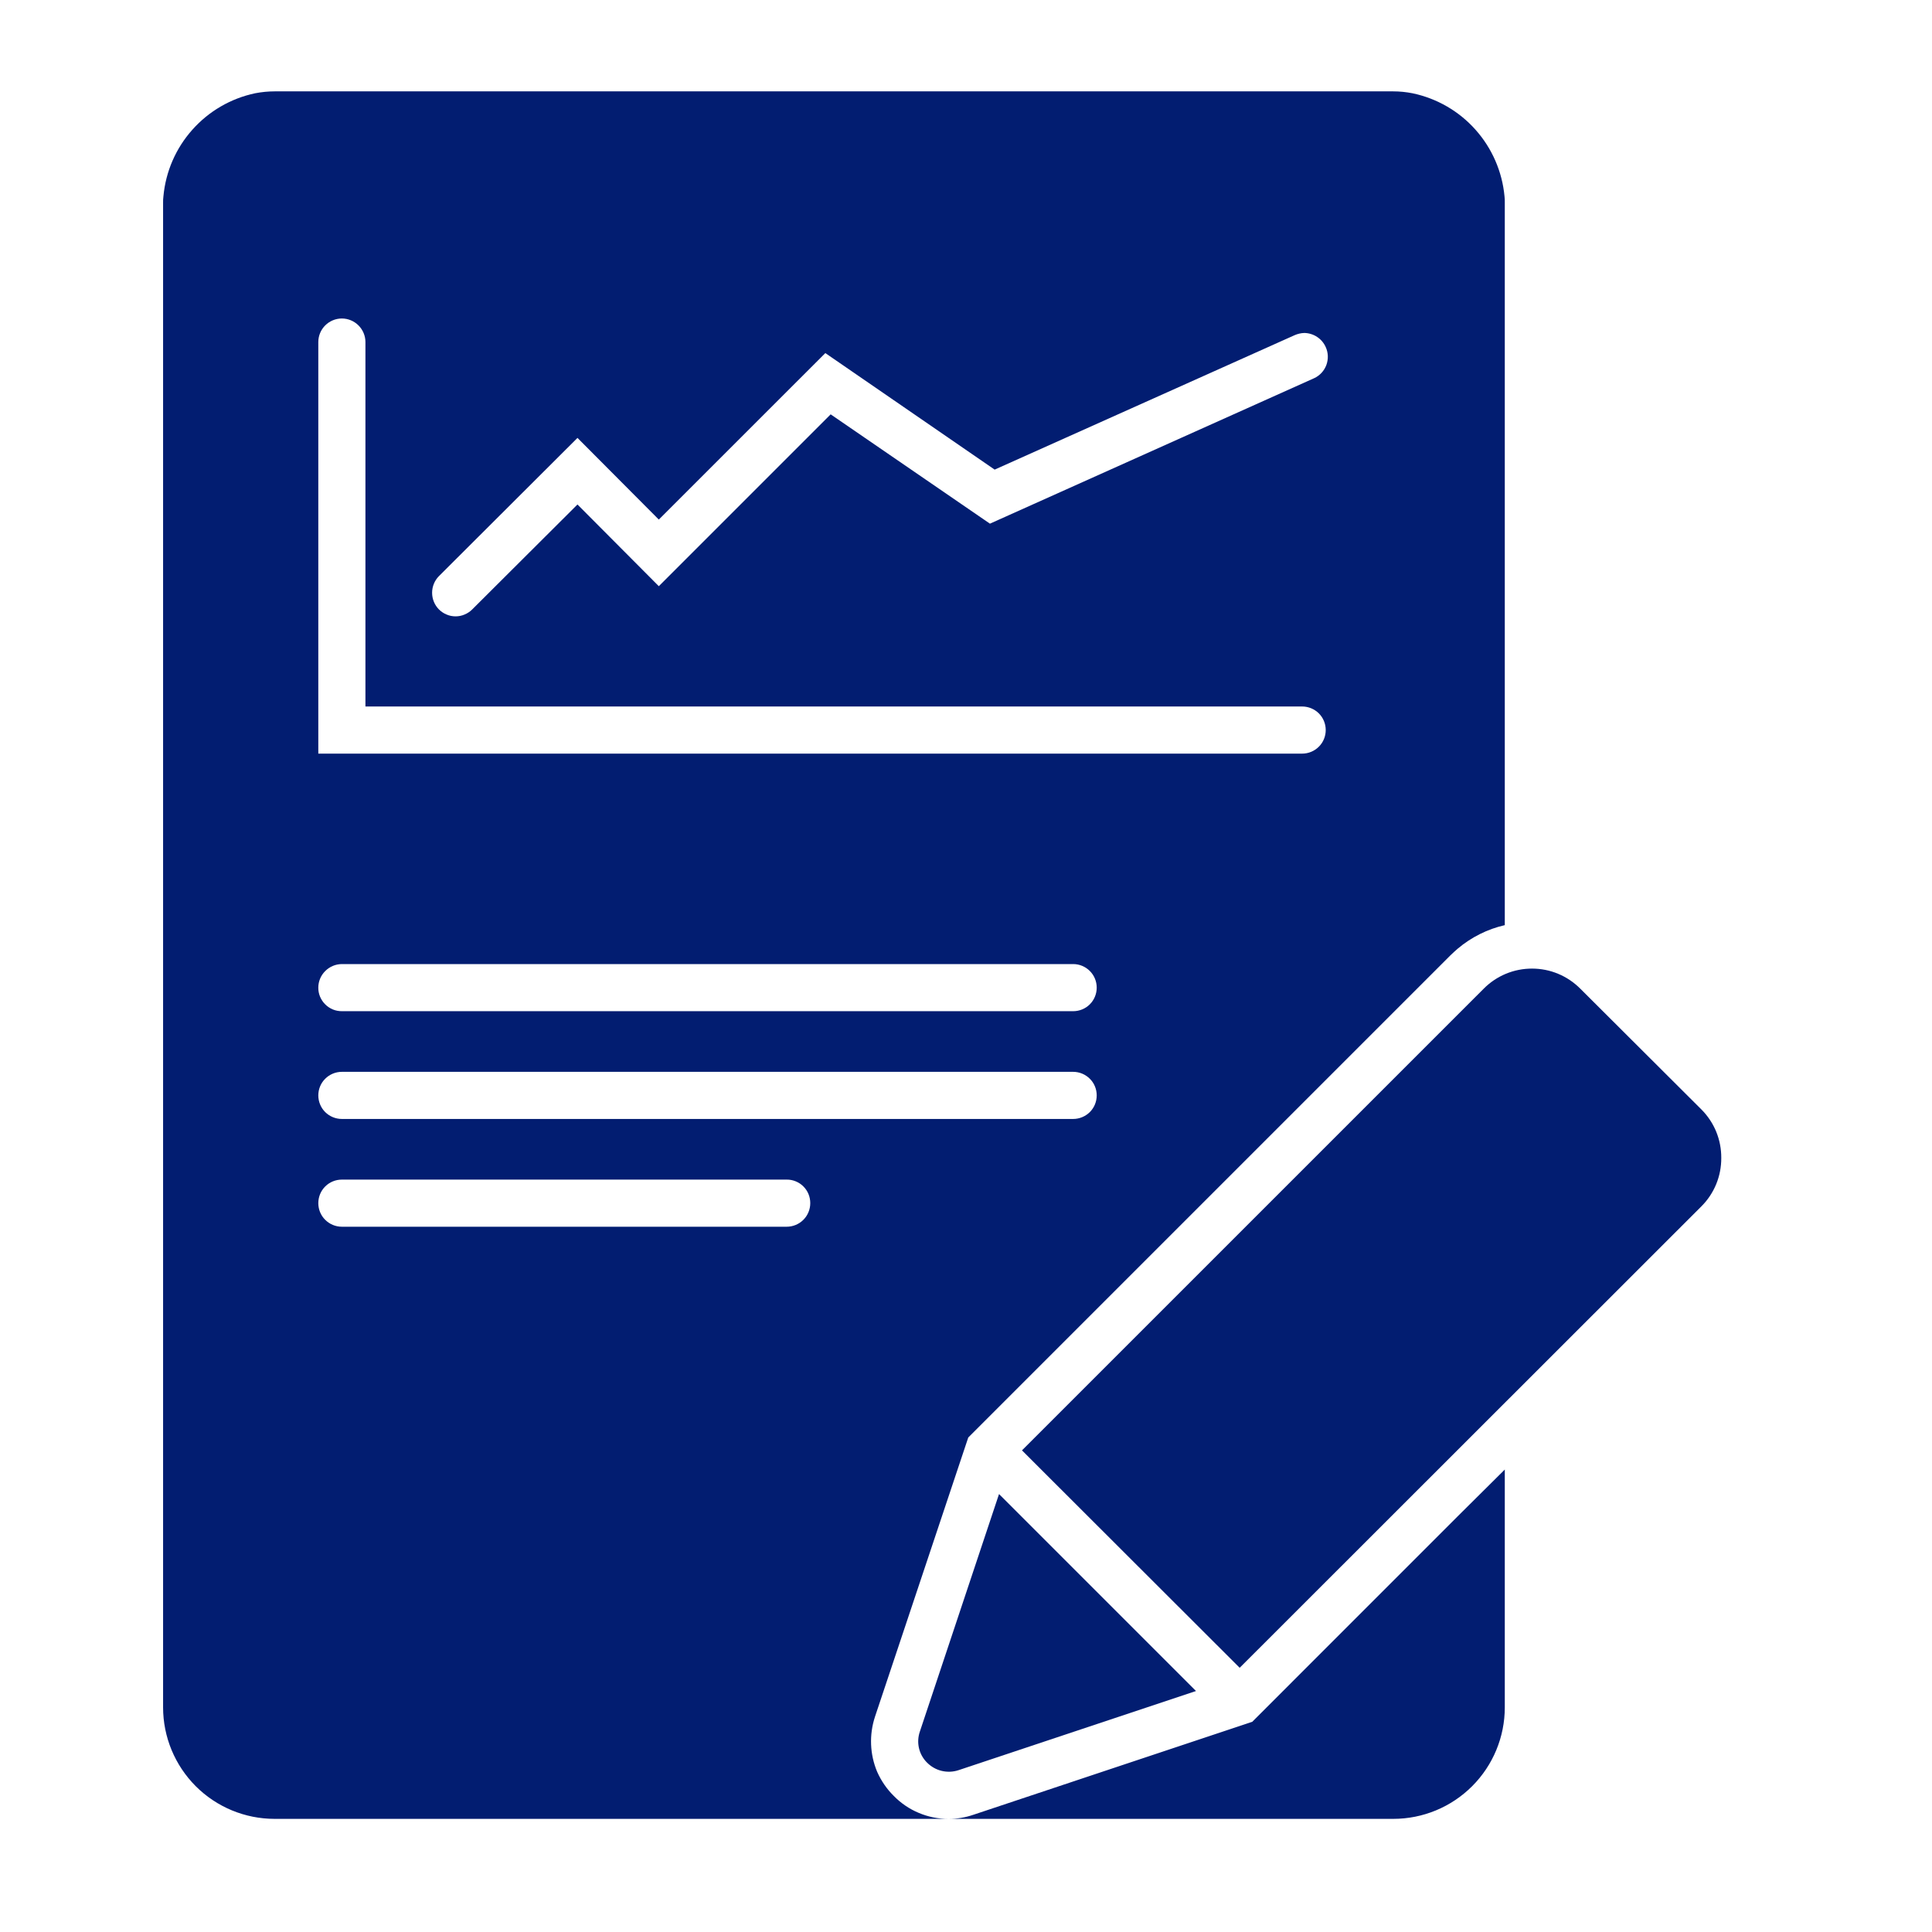 <svg width="41" height="41" viewBox="0 0 41 41" fill="none" xmlns="http://www.w3.org/2000/svg">
<path d="M36.528 24.573C36.529 24.763 36.493 24.952 36.421 25.128C36.349 25.304 36.242 25.465 36.108 25.599L26.308 35.393L21.688 30.779L31.488 20.98C31.622 20.845 31.782 20.738 31.957 20.665C32.133 20.592 32.321 20.555 32.511 20.555C32.701 20.555 32.89 20.592 33.065 20.665C33.241 20.738 33.4 20.845 33.535 20.98L36.108 23.546C36.242 23.681 36.349 23.841 36.421 24.017C36.493 24.194 36.529 24.382 36.528 24.573ZM21.201 31.706L19.521 36.746C19.482 36.859 19.475 36.981 19.502 37.098C19.529 37.215 19.589 37.322 19.674 37.406C19.76 37.492 19.867 37.553 19.985 37.581C20.103 37.609 20.226 37.604 20.341 37.566L25.381 35.886L21.201 31.706ZM31.934 36.233V31.186L30.934 32.179L26.575 36.539L23.395 37.599L20.654 38.513C20.485 38.571 20.307 38.6 20.128 38.599H29.568C30.196 38.599 30.797 38.35 31.241 37.906C31.685 37.462 31.934 36.861 31.934 36.233ZM18.568 36.433C18.443 36.815 18.459 37.229 18.614 37.599C18.699 37.791 18.819 37.966 18.968 38.113C19.119 38.267 19.299 38.39 19.499 38.473C19.698 38.557 19.912 38.6 20.128 38.599H5.828C5.2 38.599 4.598 38.35 4.154 37.906C3.711 37.462 3.461 36.861 3.461 36.233V4.306C3.46 4.259 3.462 4.213 3.468 4.166C3.516 3.642 3.731 3.146 4.082 2.753C4.432 2.359 4.899 2.088 5.415 1.979C5.551 1.953 5.689 1.939 5.828 1.939H29.568C29.704 1.939 29.841 1.953 29.974 1.979C30.491 2.087 30.96 2.357 31.311 2.751C31.663 3.145 31.879 3.641 31.928 4.166C31.933 4.213 31.936 4.259 31.934 4.306V19.633C31.566 19.717 31.223 19.889 30.934 20.133C30.881 20.18 30.828 20.226 30.781 20.273L20.548 30.506L18.568 36.433ZM9.315 12.933C9.361 12.979 9.416 13.016 9.477 13.041C9.537 13.067 9.602 13.08 9.668 13.08C9.734 13.08 9.799 13.067 9.859 13.041C9.92 13.016 9.975 12.979 10.021 12.933L12.255 10.706L13.981 12.44L17.628 8.793L21.008 11.113L27.888 8.026C28.008 7.971 28.101 7.87 28.147 7.747C28.193 7.623 28.189 7.486 28.134 7.366C28.095 7.278 28.032 7.203 27.951 7.15C27.871 7.097 27.777 7.068 27.681 7.066C27.61 7.068 27.54 7.084 27.474 7.113L21.108 9.966L17.515 7.493L13.981 11.026L12.255 9.293L9.315 12.226C9.222 12.32 9.17 12.447 9.17 12.579C9.17 12.712 9.222 12.839 9.315 12.933ZM6.755 15.993H27.634C27.767 15.993 27.894 15.94 27.988 15.846C28.082 15.753 28.134 15.625 28.134 15.493C28.134 15.36 28.082 15.233 27.988 15.139C27.894 15.046 27.767 14.993 27.634 14.993H7.755V7.259C7.755 7.127 7.702 7 7.608 6.906C7.514 6.812 7.387 6.759 7.255 6.759C7.122 6.759 6.995 6.812 6.901 6.906C6.807 7 6.755 7.127 6.755 7.259V15.993ZM6.755 20.959C6.754 21.025 6.767 21.09 6.792 21.151C6.818 21.212 6.854 21.267 6.901 21.313C6.947 21.36 7.002 21.396 7.063 21.422C7.124 21.447 7.189 21.459 7.255 21.459H22.774C22.907 21.459 23.034 21.407 23.128 21.313C23.222 21.219 23.274 21.092 23.274 20.959C23.274 20.827 23.222 20.7 23.128 20.606C23.034 20.512 22.907 20.459 22.774 20.459H7.255C7.122 20.46 6.996 20.513 6.902 20.607C6.808 20.7 6.755 20.827 6.755 20.959ZM17.195 25.533C17.195 25.467 17.183 25.402 17.158 25.341C17.133 25.28 17.096 25.224 17.049 25.178C17.003 25.131 16.948 25.095 16.887 25.07C16.826 25.045 16.76 25.032 16.695 25.033H7.255C7.122 25.033 6.995 25.085 6.901 25.179C6.807 25.273 6.755 25.4 6.755 25.533C6.755 25.665 6.807 25.793 6.901 25.886C6.995 25.98 7.122 26.033 7.255 26.033H16.695C16.76 26.033 16.825 26.02 16.886 25.995C16.947 25.97 17.002 25.933 17.048 25.887C17.095 25.84 17.132 25.785 17.157 25.724C17.182 25.663 17.195 25.599 17.195 25.533ZM22.774 23.746C22.907 23.746 23.034 23.693 23.128 23.6C23.222 23.506 23.274 23.379 23.274 23.246C23.274 23.113 23.222 22.986 23.128 22.893C23.034 22.799 22.907 22.746 22.774 22.746H7.255C7.122 22.746 6.995 22.799 6.901 22.893C6.807 22.986 6.755 23.113 6.755 23.246C6.755 23.379 6.807 23.506 6.901 23.6C6.995 23.693 7.122 23.746 7.255 23.746H22.774Z" fill="#021D71"/>
</svg>
